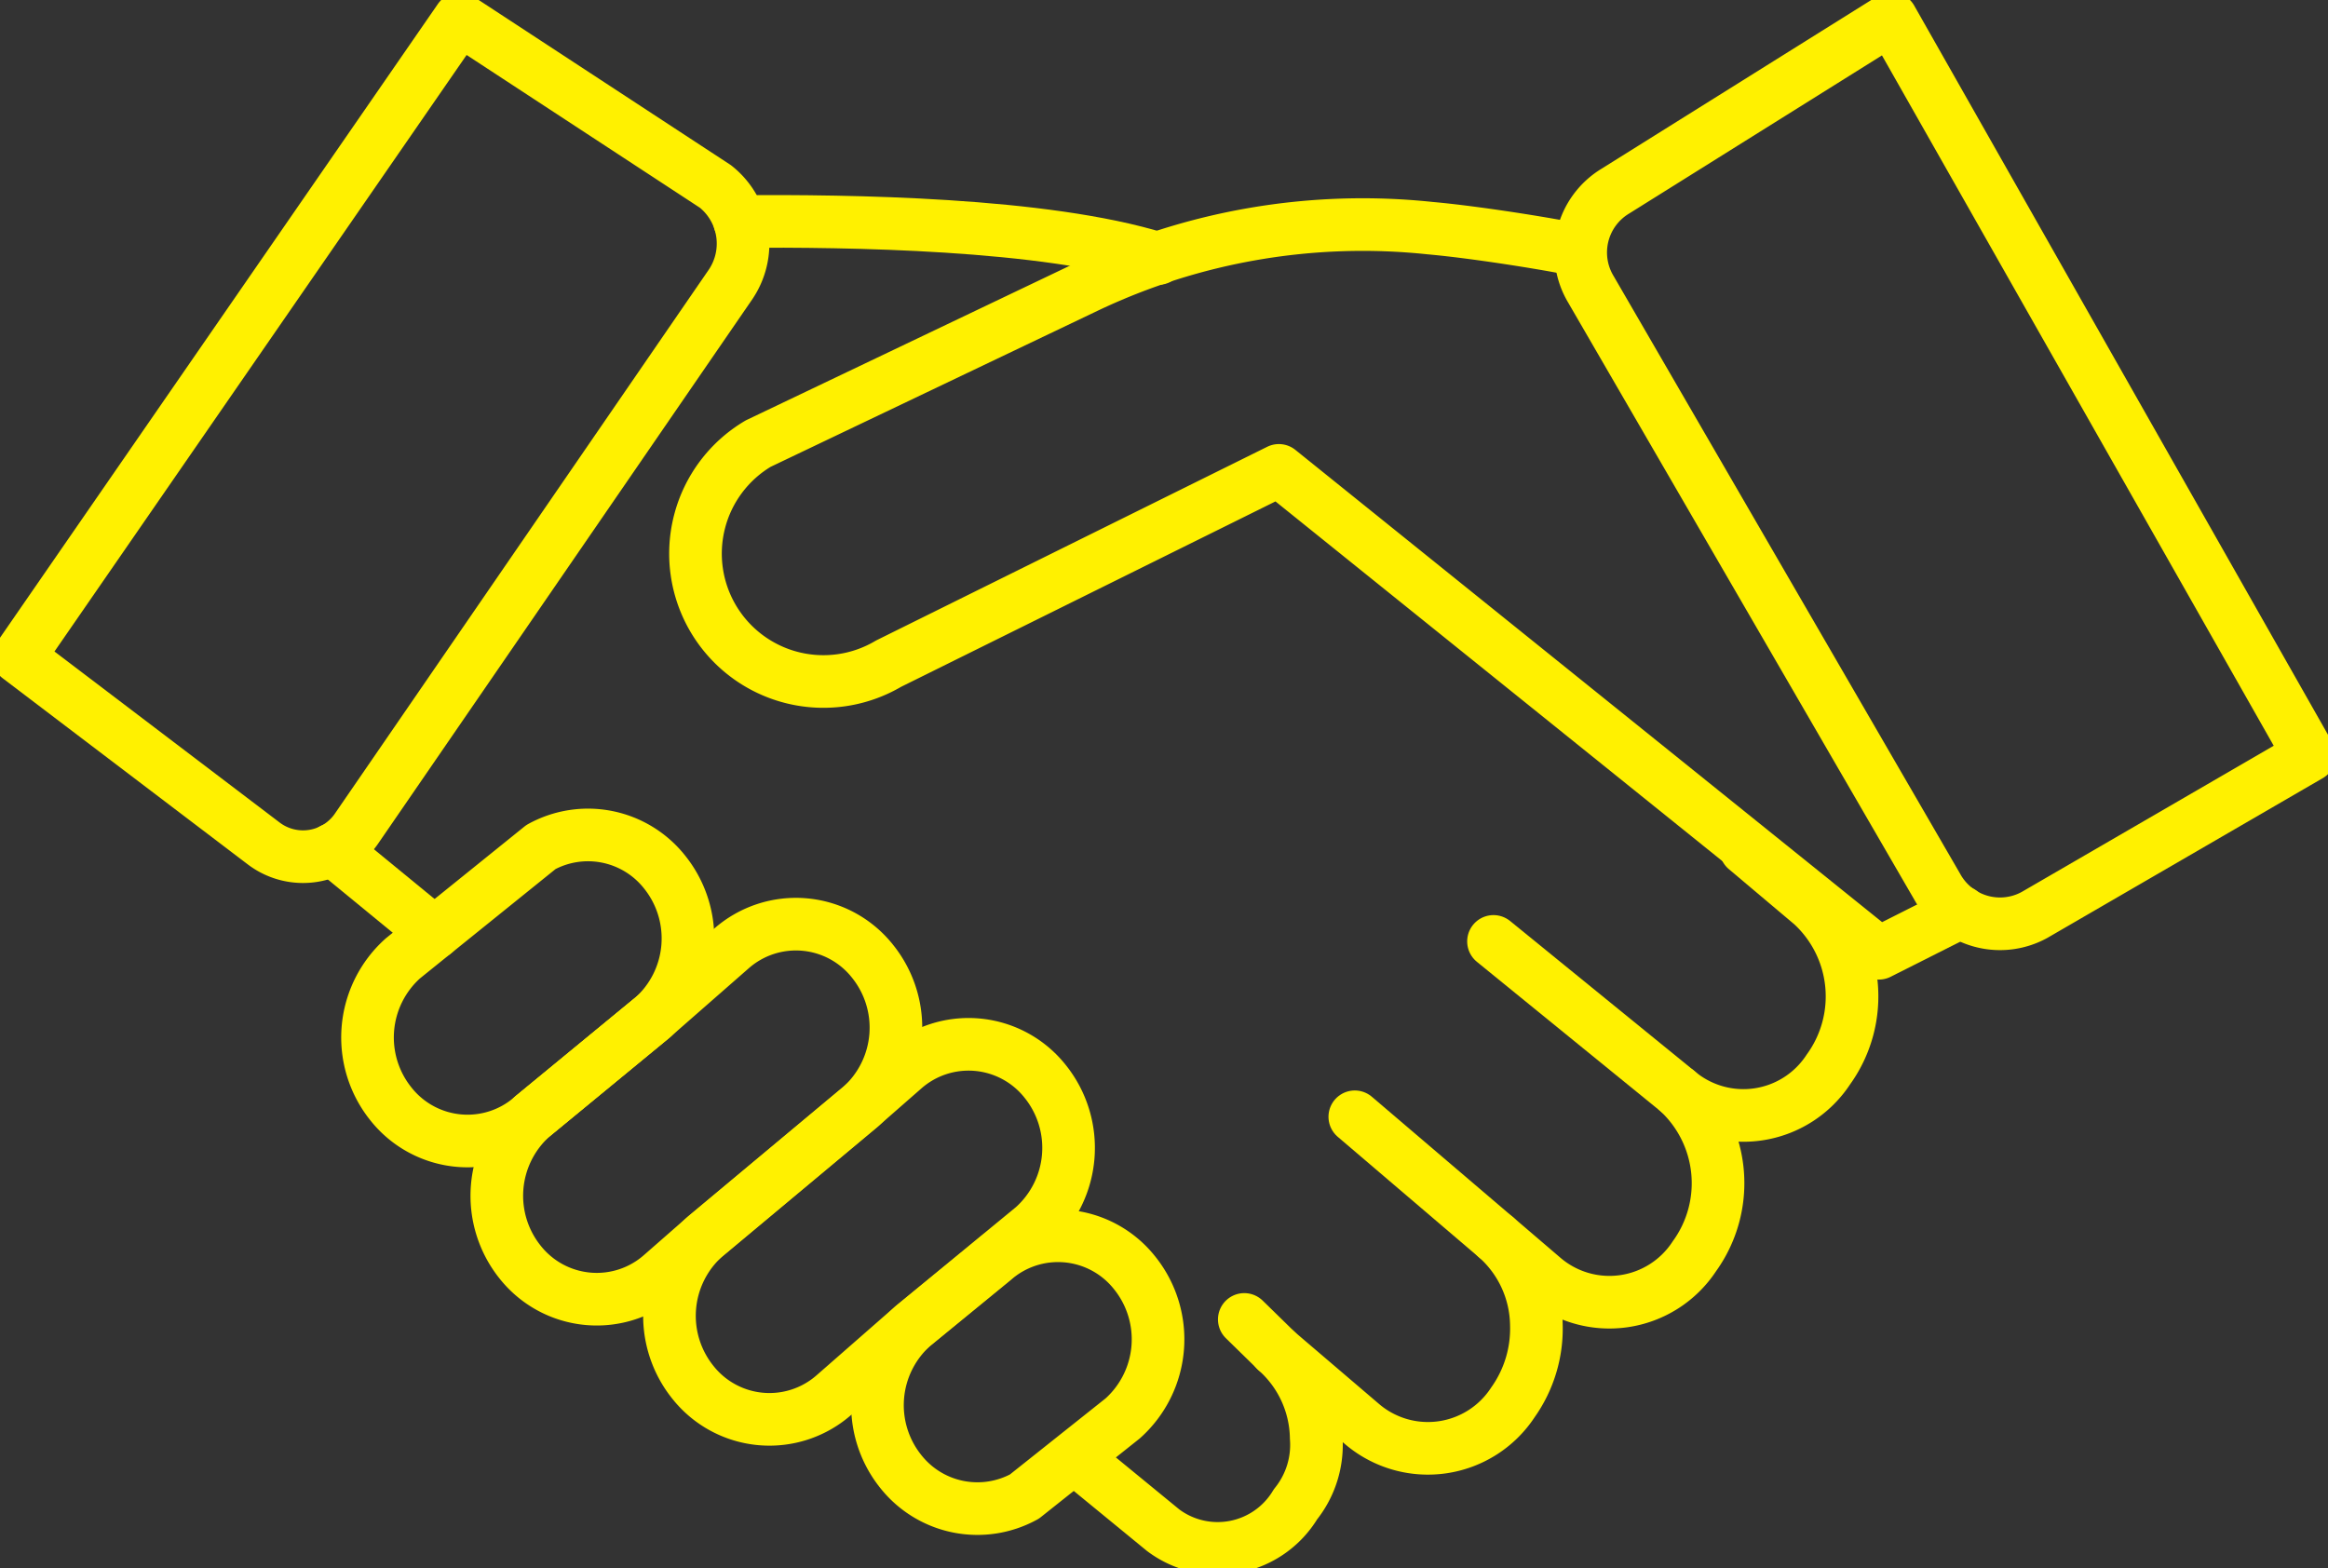 <svg id="Groupe_5192" data-name="Groupe 5192" xmlns="http://www.w3.org/2000/svg" width="66.352" height="44.699"><rect width="100%" height="100%" fill="#333333" stroke="none"/><defs><clipPath id="clip-path"><path id="Rectangle_1092" data-name="Rectangle 1092" fill="none" stroke="#fff100" stroke-width="1.5" d="M0 0h66.352v44.699H0z"/></clipPath></defs><path id="Ligne_275" data-name="Ligne 275" fill="none" stroke="#fff100" stroke-linecap="round" stroke-linejoin="round" stroke-width="1.5" d="M12.383 26.592L9.48 24.211"/><g id="Groupe_5191" data-name="Groupe 5191"><g id="Groupe_5190" data-name="Groupe 5190" clip-path="url(#clip-path)" fill="none" stroke="#fff100" stroke-linecap="round" stroke-linejoin="round" stroke-width="1.5"><path id="Tracé_3401" data-name="Tracé 3401" d="M91.644 57.283l1.88 1.585a3.556 3.556 0 0 1 .474 4.7 2.894 2.894 0 0 1-4.293.624 3.556 3.556 0 0 1 .474 4.7 2.894 2.894 0 0 1-4.293.623l-1.354-1.159a3.385 3.385 0 0 1 1.143 2.486 3.629 3.629 0 0 1-.669 2.215 2.894 2.894 0 0 1-4.293.623l-2.459-2.1a3.386 3.386 0 0 1 1.146 2.483 2.7 2.7 0 0 1-.591 1.9 2.587 2.587 0 0 1-3.769.739l-2.514-2.061" transform="translate(-41.886 -33.083)"/><path id="Tracé_3402" data-name="Tracé 3402" d="M49.9 14.94c3.1-.021 8.675.044 11.93 1.057" transform="translate(-28.819 -8.627)"/><path id="Ligne_276" data-name="Ligne 276" transform="translate(42.567 26.834)" d="M5.253 4.275L0 0"/><path id="Ligne_277" data-name="Ligne 277" transform="translate(38.614 31.833)" d="M4.033 3.441L0 0"/><path id="Ligne_278" data-name="Ligne 278" transform="translate(35.464 37.609)" d="M.905.885L0 0"/><path id="Tracé_3403" data-name="Tracé 3403" d="M13.819 1.277l7.293 4.776a2.078 2.078 0 0 1 .42 2.809L10.908 24.319a1.853 1.853 0 0 1-2.668.463l-6.991-5.31z" transform="translate(-.721 -.738)"/><path id="Tracé_3404" data-name="Tracé 3404" d="M72.131 15.9c-.526-.128-2.814-.511-4.279-.642a18.312 18.312 0 0 0-9.788 1.678L48.711 21.4a3.645 3.645 0 0 0-1.28 4.993 3.646 3.646 0 0 0 4.995 1.28l11.124-5.509 17.1 13.764 2.341-1.18" transform="translate(-27.1 -8.756)"/><path id="Tracé_3405" data-name="Tracé 3405" d="M62.5 84.078a2.782 2.782 0 0 1 4.017.35 3.024 3.024 0 0 1-.333 4.159l-2.8 2.227a2.784 2.784 0 0 1-3.513-.7 3.022 3.022 0 0 1 .334-4.159z" transform="translate(-34.186 -48.156)"/><path id="Tracé_3406" data-name="Tracé 3406" d="M32.921 61.536a3.022 3.022 0 0 0 .333-4.159 2.783 2.783 0 0 0-3.514-.7l-3.934 3.173a3.025 3.025 0 0 0-.334 4.16 2.784 2.784 0 0 0 4.017.35z" transform="translate(-14.322 -32.533)"/><path id="Tracé_3407" data-name="Tracé 3407" d="M50.608 72.242l1.237-1.083a2.785 2.785 0 0 1 4.018.35 3.025 3.025 0 0 1-.333 4.16l-3.43 2.822-2.245 1.965a2.784 2.784 0 0 1-4.017-.35 3.024 3.024 0 0 1 .334-4.159z" transform="translate(-26.082 -40.695)"/><path id="Tracé_3408" data-name="Tracé 3408" d="M37.956 65.015L40.2 63.05a2.784 2.784 0 0 1 4.017.35 3.022 3.022 0 0 1-.334 4.159l-4.438 3.705-1.237 1.083A2.785 2.785 0 0 1 34.192 72a3.024 3.024 0 0 1 .334-4.159z" transform="translate(-19.357 -36.011)"/><path id="Ligne_279" data-name="Ligne 279" transform="translate(15.168 29.003)" d="M3.431 0L0 2.823"/><path id="Tracé_3409" data-name="Tracé 3409" d="M127.419 22.255l-7.834 4.545a2.042 2.042 0 0 1-2.774-.8l-9.869-17.025a2.042 2.042 0 0 1 .685-2.8L115.5 1.25z" transform="translate(-61.595 -.722)"/></g></g></svg>